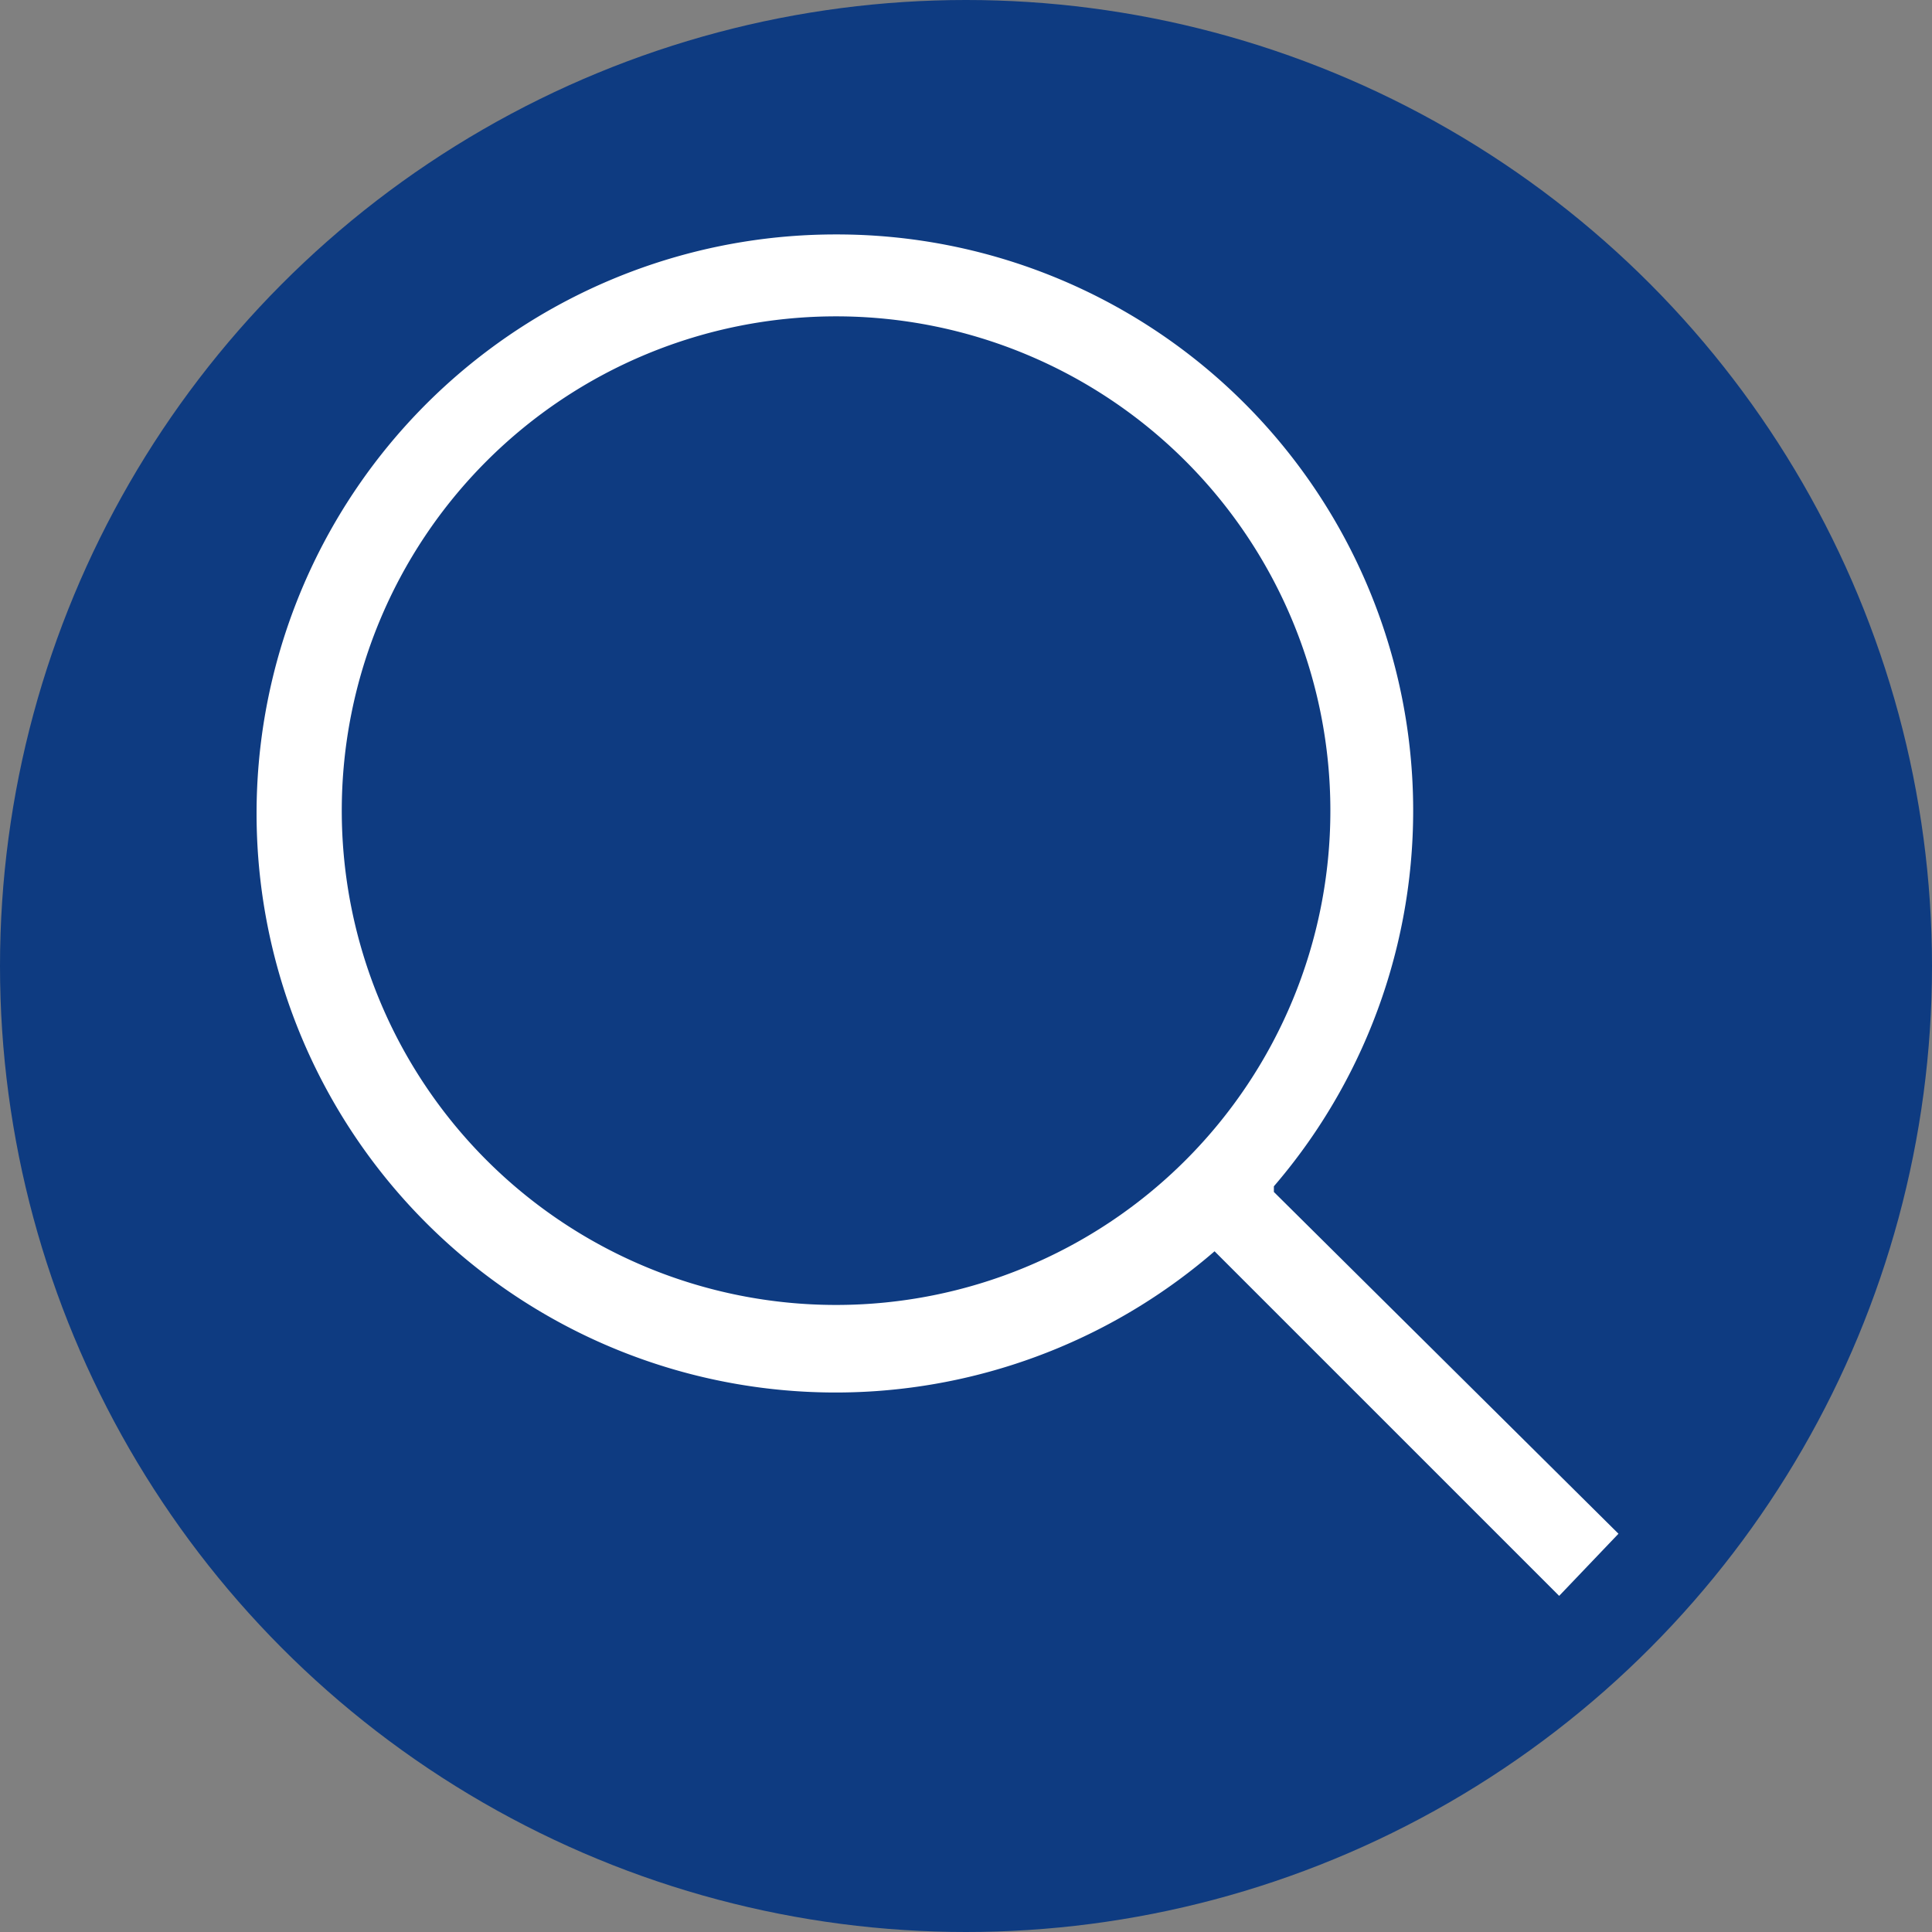 <svg xmlns="http://www.w3.org/2000/svg" viewBox="0 0 68.4 68.4"><rect x="0" y="0" width="68.4" height="68.4" fill="#808080" stroke="none"/><circle cx="34.2" cy="34.2" r="34.2" style="stroke-width:0;fill:#0e3b81" data-name="Sandoz Brand Icons"/><path d="M45.1 42A20.4 20.4 0 0 0 29.6 8.3a20.5 20.5 0 1 0 13.4 36l12.2 12.2 2.1-2.2-12.2-12.1Zm-15.5 4.2a17.5 17.5 0 1 1 0-35 17.5 17.5 0 0 1 0 35Z" style="fill:#fff;stroke-width:0" data-name="Looking Glass"/></svg>